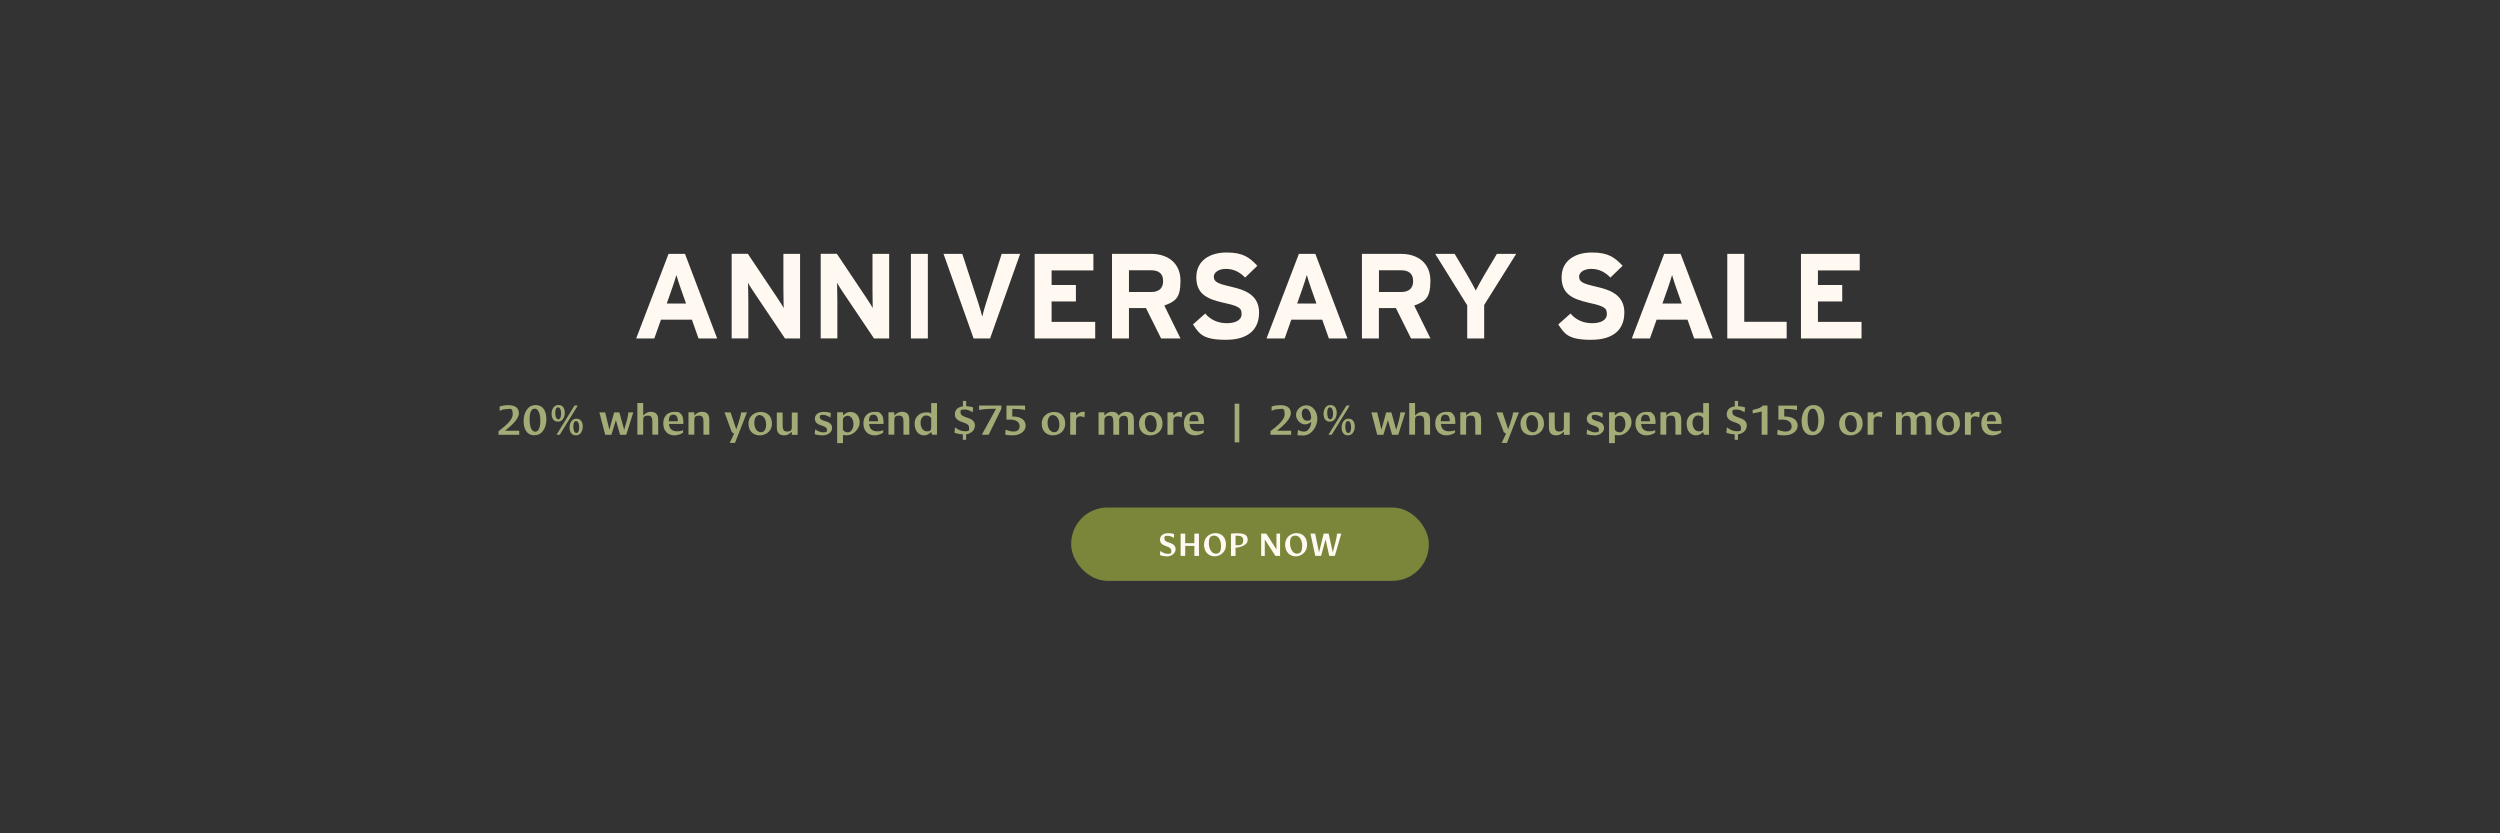 <svg viewBox="0 0 3600 1200" version="1.1" xmlns="http://www.w3.org/2000/svg" id="Layer_1">
  
  <rect x="0" y="0" width="3600" height="1200" fill="#333333" stroke="none"/>
  
  <defs>
    <style>
      .st0 {
        fill: #7b863a;
      }

      .st1 {
        isolation: isolate;
      }

      .st2 {
        fill: #fff9f1;
      }

      .st3 {
        fill: #a4ab77;
      }
    </style>
  </defs>
  <g>
    <rect ry="52.3" rx="52.3" height="105.6" width="515" y="730.8" x="1542.5" class="st0"></rect>
    <g>
      <path d="M1670.8,793.3s5.2,4.2,10.7,4.2,5.1-1.3,5.1-4.7-3.2-4.8-7-6.2c-4.7-1.7-9.2-3.6-9.2-9.5s5.1-9.3,11.5-9.3,8.9,1.4,8.9,1.4l-.4,5.4s-4.3-3.1-9-3.1-4.7,1.1-4.7,3.7c0,4.3,3.9,5.1,8.2,6.6,4.1,1.5,8,3.6,8,9.2s-6,10.2-12.1,10.2-10.5-1.9-10.5-1.9c.2-2,.3-4,.5-6h0Z" class="st2"></path>
      <path d="M1700.1,768.4h6.6v13.8h13.2v-13.8h6.6v32.1h-6.6v-14.4h-13.2v14.4h-6.6v-32.1Z" class="st2"></path>
      <path d="M1750.2,767.7c8.6,0,15.2,5.5,15.2,16.7s-8.6,16.7-16.4,16.7-15.2-5.5-15.2-16.7,8.6-16.7,16.4-16.7ZM1758.3,786.2c0-7.8-3.5-14.9-9.9-14.9s-7.7,4.5-7.7,11.1,3.5,14.9,9.9,14.9,7.7-4.5,7.7-11.1Z" class="st2"></path>
      <path d="M1772.6,768.4s5.2-.5,8.9-.5c7.2,0,15.2.8,15.2,9.5s-13.2,11.2-17.5,11.3v11.8h-6.6v-32h0ZM1782.8,785.2c4.5,0,7.5-1.9,7.5-7.1s-3.9-6.7-8.2-6.7-2.9.2-2.9.2v13.1s1.2.5,3.6.5Z" class="st2"></path>
      <path d="M1816.3,768.4h7.2c4.9,7.6,9.8,15.2,14.6,22.8v-22.8h5.2v32.1h-6.7c-5.1-7.9-10.2-15.8-15.3-23.7v23.7h-5.2v-32.1h0Z" class="st2"></path>
      <path d="M1867,767.7c8.6,0,15.2,5.5,15.2,16.7s-8.6,16.7-16.4,16.7-15.2-5.5-15.2-16.7,8.6-16.7,16.4-16.7ZM1875.2,786.2c0-7.8-3.5-14.9-9.9-14.9s-7.7,4.5-7.7,11.1,3.5,14.9,9.8,14.9,7.7-4.5,7.7-11.1h0Z" class="st2"></path>
      <path d="M1887.1,768.4h6.7c1.9,9,3.7,18,5.6,27,2.3-9,4.5-18,6.7-27h7.1c2,9,4,18,6,26.9l3.6-13.7c2.5-9.3,2.5-13.2,2.5-13.2h6.2l-9.3,32.1h-8.1l-5.3-23.7c-2.1,7.9-4.3,15.8-6.4,23.7h-8.4l-6.9-32.1h0Z" class="st2"></path>
    </g>
  </g>
  <g id="Ready_to_Thrive_in">
    <g class="st1">
      <path d="M1032.7,487.4h-26.8l-9.6-27.1h-44.5l-9.6,27.1h-26.1l46.6-121.8h23.7s46.3,121.8,46.3,121.8ZM987.9,437.1l-7.8-22.1c-2.4-7.1-4.9-14.4-6.1-19-1.2,4.5-3.6,11.8-6.1,19l-7.8,22.1h27.8,0Z" class="st2"></path>
      <path d="M1152.2,487.4h-21.8l-44.7-66.5c-3-4.5-7-10.6-8.5-13.8,0,4.5.4,19.8.4,26.6v53.6h-24v-121.8h23.3l43.1,64.4c3,4.5,7,10.6,8.5,13.8,0-4.5-.4-19.8-.4-26.6v-51.5h24s0,121.8,0,121.8Z" class="st2"></path>
      <path d="M1280.4,487.4h-21.8l-44.7-66.5c-3-4.5-7-10.6-8.5-13.8,0,4.5.4,19.8.4,26.6v53.6h-24v-121.8h23.3l43.1,64.4c3,4.5,7,10.6,8.5,13.8,0-4.5-.3-19.8-.3-26.6v-51.5h24v121.8h0Z" class="st2"></path>
      <path d="M1336.1,487.4h-24.4v-121.8h24.4s0,121.8,0,121.8Z" class="st2"></path>
      <path d="M1469,365.6l-43.3,121.8h-23.7l-43.3-121.8h27l23,70.5c2.3,6.8,4.7,15.7,5.7,20,1-4.5,3.3-12.9,5.6-20l22.4-70.5h26.6Z" class="st2"></path>
      <path d="M1577.1,487.4h-87.2v-121.8h84.6v23.8h-60.2v21h35v23.7h-35v29.4h62.8v23.8h0Z" class="st2"></path>
      <path d="M1700,487.4h-28l-21.8-43.8h-24.5v43.8h-24.4v-121.8h56.7c23,0,41.9,12.7,41.9,38.6s-7.8,29.8-23.3,35.8c0,0,23.3,47.3,23.3,47.3ZM1674.9,404.7c0-11-6.6-15.5-17.4-15.5h-31.8v31.3h31.8c11.3,0,17.4-5.2,17.4-15.8Z" class="st2"></path>
      <path d="M1813,450.5c0,23.1-14.6,38.8-47.8,38.8s-38.1-8.5-47.3-22.1l17.6-15.7c8.5,9.9,19.5,13.9,31.2,13.9s21.2-4,21.2-13.2-4.2-11.3-27.1-16.5c-22.5-5.2-38.1-12.3-38.1-36.4s19.5-35.7,43.5-35.7,32.9,7.1,44.4,19.1l-17.6,17c-7.8-8-16.5-12.5-27.7-12.5s-17.4,5.6-17.4,11c0,7.7,5.2,10.1,24.5,14.6,19.3,4.5,40.7,11.1,40.7,37.6h0Z" class="st2"></path>
      <path d="M1940.4,487.4h-26.8l-9.6-27.1h-44.5l-9.6,27.1h-26.1l46.6-121.8h23.7s46.3,121.8,46.3,121.8ZM1895.7,437.1l-7.8-22.1c-2.4-7.1-4.9-14.4-6.1-19-1.2,4.5-3.7,11.8-6.1,19l-7.8,22.1h27.8,0Z" class="st2"></path>
      <path d="M2059.9,487.4h-28l-21.8-43.8h-24.5v43.8h-24.4v-121.8h56.7c23,0,41.9,12.7,41.9,38.6s-7.8,29.8-23.3,35.8c0,0,23.3,47.3,23.3,47.3ZM2034.9,404.7c0-11-6.6-15.5-17.4-15.5h-31.8v31.3h31.8c11.3,0,17.4-5.2,17.4-15.8Z" class="st2"></path>
      <path d="M2183.3,365.6l-46.1,73.6v48.2h-24.4v-47.7l-46.1-74.1h28l17.2,28.9c4.3,7.3,11,19.3,13.2,23.8,2.3-4.5,8.7-16.2,13.2-23.8l17.2-28.9s27.7,0,27.7,0Z" class="st2"></path>
      <path d="M2339,450.5c0,23.1-14.6,38.8-47.8,38.8s-38.1-8.5-47.3-22.1l17.6-15.7c8.5,9.9,19.5,13.9,31.2,13.9s21.2-4,21.2-13.2-4.2-11.3-27.1-16.5c-22.4-5.2-38.1-12.3-38.1-36.4s19.5-35.7,43.5-35.7,32.9,7.1,44.4,19.1l-17.6,17c-7.8-8-16.5-12.5-27.7-12.5s-17.4,5.6-17.4,11c0,7.7,5.2,10.1,24.5,14.6,19.3,4.5,40.7,11.1,40.7,37.6h0Z" class="st2"></path>
      <path d="M2466.4,487.4h-26.8l-9.6-27.1h-44.5l-9.6,27.1h-26.1l46.6-121.8h23.7s46.3,121.8,46.3,121.8ZM2421.7,437.1l-7.8-22.1c-2.4-7.1-4.9-14.4-6.1-19-1.2,4.5-3.7,11.8-6.1,19l-7.8,22.1h27.8,0Z" class="st2"></path>
      <path d="M2572.7,487.4h-85.4v-121.8h24.4v97.8h61.1v24h0Z" class="st2"></path>
      <path d="M2680.6,487.4h-87.2v-121.8h84.6v23.8h-60.2v21h35v23.7h-35v29.4h62.8v23.8Z" class="st2"></path>
    </g>
  </g>
  <g id="Ready_to_Thrive_in-2">
    <g class="st1">
      <path d="M732.1,583.4c8.6,0,15.1,3.3,15.1,11.7s-11.7,18.7-20,25.2h20.5v5.8h-29.8v-5c1.2-1.9,20.4-13.7,20.4-24.4s-3.5-7.6-8.9-7.6-9.6,2.4-9.9,2.5c0-2.1,0-4.1,0-6.2,0,0,5.3-2,12.7-2h0Z" class="st3"></path>
      <path d="M769.6,626.8c-12.3,0-15.6-10.9-15.6-20.8s4.8-22.7,17.2-22.7,15.6,10.9,15.6,20.8-4.8,22.6-17.1,22.6ZM770.8,621.6c6.5,0,7.3-10.8,7.3-15.8,0-6.2-1.4-17.3-8.2-17.3s-7.3,10.8-7.3,15.8c0,6.1,1.3,17.3,8.2,17.3Z" class="st3"></path>
      <path d="M803.4,607.2c-7.1,0-9.1-6.1-9.1-11.5s2.8-12.5,9.9-12.5,9.1,6.1,9.1,11.5-2.8,12.5-9.9,12.5ZM804,603.8c3.5,0,4-5.6,4-8.2,0-3.2-.8-9-4.5-9s-3.9,5.6-3.9,8.2c0,3.2.7,9,4.5,9h0ZM806.1,626h-4.7l25.9-42h4.7l-25.9,42ZM829.3,626.9c-7.1,0-9.1-6.1-9.1-11.5s2.8-12.5,9.9-12.5,9.1,6.1,9.1,11.5-2.8,12.5-9.9,12.5ZM830,623.5c3.5,0,4-5.6,4-8.2,0-3.2-.8-9-4.5-9s-3.9,5.6-3.9,8.2c0,3.2.7,9,4.5,9h0Z" class="st3"></path>
      <path d="M898.9,618.7c.8-2.7,1.6-5.5,2.4-8.1,3.5-11.9,3.5-16.7,3.5-16.7h7.1c-3.4,10.8-6.8,21.5-10.1,32.2h-8.9c-2-7-4-14.1-6-21-1.2,4.1-4.6,14.4-6.5,21h-8.9c-2.8-10.7-5.6-21.4-8.4-32.2h8.4l6,24.9c2.4-8.3,4.6-16.6,6.9-24.9h7.5l6.9,24.9h0Z" class="st3"></path>
      <path d="M926.1,598.3s1.2-1,2.9-2.4c2.2-1.9,5.1-2.9,8-2.9,5.9,0,9.4,2.6,10.4,7.4.3,1.4.4,3.5.4,5.6v19.9h-8.4v-16.9c0-7.1-.7-10.5-6.3-10.5s-6.9,2.1-6.9,6.4v21h-8.4v-45.6h8.4v17.9h0Z" class="st3"></path>
      <path d="M983.6,622.9c-.4.4-5.1,4-12.9,4s-15.6-5.3-15.6-17.2,7.8-16.6,15.8-16.6,6.7.4,9.7,3.1c3.4,3.2,3.5,9.1,3.5,14.3h-20.8c.5,7.6,5.3,10.6,11.6,10.6s8.7-1.7,8.7-1.7v3.5h0ZM976.1,606.6c0-5.9-1.9-9.5-6.8-9.5s-6.1,4-6.3,9.5h13.1Z" class="st3"></path>
      <path d="M999.7,598.3s1.2-1,2.9-2.4c2.2-1.9,5.1-2.9,8-2.9,6,0,9.4,2.6,10.4,7.4.3,1.4.4,3.5.4,5.6v19.9h-8.4v-16.9c0-7.1-.7-10.5-6.3-10.5s-6.9,2.1-6.9,6.4v21h-8.4v-32.2h8.4v4.5h0Z" class="st3"></path>
      <path d="M1060.2,618.2c.9-2.7,1.9-5.4,2.8-8.1,3.8-11.3,4.3-16.2,4.3-16.2h8.3l-17.2,43.9h-7.6l6.2-13.2c-1-.8-2.2-1.6-3.2-2.4l-10.5-28.3h8.8l8.1,24.4h0Z" class="st3"></path>
      <path d="M1095.5,593.2c8.8,0,16.1,5.3,16.1,16.8s-9.3,16.9-17.7,16.9-16.1-5.3-16.1-16.8,9.3-16.9,17.7-16.9h0ZM1095.9,622.4c5,0,7.3-4.8,7.3-10.8,0-10.4-5.6-13.9-9.8-13.9s-7.2,4.7-7.2,10.8c0,10.4,5.5,13.9,9.7,13.9h0Z" class="st3"></path>
      <path d="M1140.3,621.6s-1.2,1-2.9,2.4c-2.2,1.9-5.1,2.9-8,2.9-5.9,0-9.4-2.6-10.4-7.4-.3-1.4-.4-3.5-.4-5.6v-19.9h8.4v16.9c0,7.1.8,10.5,6.3,10.5s6.9-2.1,6.9-6.4v-21h8.4v32.2h-8.4v-4.5Z" class="st3"></path>
      <path d="M1184.7,626.9c-7.2,0-11.5-1.7-11.5-1.7.2-2.2.6-5.9.6-6.9,0,0,5.8,4.3,11.5,4.3s5.5-1.5,5.5-4.1-3.4-4.4-7.2-5.6c-4.6-1.4-10.2-3.4-10.2-9.9s5.8-9.9,12.8-9.9,10.2,1.7,10.2,1.7c-.2,2.1-.5,5.8-.6,6.6,0,0-5.3-4-10.4-4s-4.8,1-4.8,3.5,2.4,4,6.9,5.3c4.7,1.3,10.7,3.2,10.7,10.2s-7.3,10.5-13.6,10.5h0Z" class="st3"></path>
      <path d="M1213.8,598.1s1.2-.9,2.9-2.2c2.2-1.7,4.8-2.7,7.6-2.7,8.7,0,13.6,6.3,13.6,15.3s-9.2,18.3-18,18.3-6-.9-6-.9v12.2h-8.4v-44.4h8.4v4.3h0ZM1213.8,618.7s1.9,3.9,7.1,3.9,8.1-6.3,8.1-12.1-2.9-11.7-8.2-11.8c-2.9,0-7,1.8-7,6.3v13.6Z" class="st3"></path>
      <path d="M1271.8,622.9c-.4.4-5.2,4-12.9,4s-15.6-5.3-15.6-17.2,7.8-16.6,15.8-16.6,6.7.4,9.7,3.1c3.4,3.2,3.5,9.1,3.5,14.3h-20.8c.5,7.6,5.3,10.6,11.6,10.6s8.7-1.7,8.7-1.7v3.5h0ZM1264.3,606.6c0-5.9-1.9-9.5-6.8-9.5s-6.1,4-6.3,9.5h13.1Z" class="st3"></path>
      <path d="M1287.9,598.3s1.2-1,2.8-2.4c2.2-1.9,5.2-2.9,8-2.9,6,0,9.4,2.6,10.3,7.4.3,1.4.4,3.5.4,5.6v19.9h-8.4v-16.9c0-7.1-.7-10.5-6.3-10.5s-6.9,2.1-6.9,6.4v21h-8.4v-32.2h8.4v4.5h0Z" class="st3"></path>
      <path d="M1340.9,580.4h8.4v45.6h-7.2l-1.2-3.9c-1,.8-1.9,1.6-3,2.4-1.9,1.5-4,2.4-7.3,2.4-8.8,0-13.5-7.7-13.5-16.4,0-12.8,9.7-16.7,16.7-16.7s5.8,1.1,7.1,1.9v-15.2ZM1340.9,601.9c-.1-.2-2.4-3.6-7.3-3.6s-8,4.7-8,10.5,3,12.3,9,12.3,6.3-2.2,6.3-7.1v-12.1h0Z" class="st3"></path>
      <path d="M1375.3,615.4s6.3,5.6,14,5.6,6.1-1.7,6.1-5.6-3.7-5.5-8.4-7.1c-6.1-2.1-12-4.5-12-11.7s5-10.5,11.6-11.5v-7.8h4.7v7.6c6.3.3,10,1.8,10,1.8l-.6,7.1s-5.2-4.1-11.9-4.1-5.6,1.5-5.6,4.8,4.5,5.4,9.4,6.9c6,1.9,11.3,4.6,11.3,11.5s-6,11.7-12.7,12.5v7.9h-4.7v-7.8c-7.4-.3-12-2.4-12-2.4l.7-7.9h0Z" class="st3"></path>
      <path d="M1413.8,626l20.5-37.3h-6.8c-9.9,0-17.6,1.7-17.6,1.7v-6.4h32.1v4.6l-18.3,37.4h-9.9,0Z" class="st3"></path>
      <path d="M1468.3,613.6c0-5.8-5.3-9.4-13.7-9.4s-5,.3-5.3.4v-20.5h26.8v6.3s-6.5-1.5-14.3-1.5h-4.1v10.9h1.5c8.6,0,17.7,3.6,17.7,13s-9.5,14.1-18.7,14.1-10.7-1.4-10.7-1.4c0-1,.4-4.6.6-6.9,0,0,5.3,2.8,11.4,2.8s8.8-3.1,8.8-7.8h0Z" class="st3"></path>
      <path d="M1517.8,593.2c8.8,0,16.1,5.3,16.1,16.8s-9.3,16.9-17.7,16.9-16.1-5.3-16.1-16.8,9.3-16.9,17.7-16.9h0ZM1518.2,622.4c5,0,7.3-4.8,7.3-10.8,0-10.4-5.6-13.9-9.8-13.9s-7.2,4.7-7.2,10.8c0,10.4,5.5,13.9,9.7,13.9h0Z" class="st3"></path>
      <path d="M1549.5,626h-8.4v-32.2h8.4v4.3c1.7-1.1,5.3-5.1,9.5-5.1s3.2.6,3.2.6c-.2,2.5-.7,7.6-.7,7.6,0,0-2.5-1.7-6-1.7s-6,1.7-6,6.3v20.1h0Z" class="st3"></path>
      <path d="M1624.4,609.2c0-7-.6-10.4-6-10.5-3.1,0-6.8,1.6-6.8,5.9v21.4h-8.4v-16.9c0-7-.6-10.4-6-10.5-3.3,0-6.9,2-6.9,6.4v21h-8.4v-32.2h8.4v4.5l2.8-2.4c2.3-1.9,5.2-2.9,8.1-2.9,4.9,0,8.2,1.9,9.5,5.4,0,0,1.4-1.2,3-2.5,2.3-1.9,5.1-2.9,8-2.9,6.1,0,9.7,2.6,10.7,7.4.3,1.4.4,3.5.4,5.6v19.9h-8.4v-16.9h0Z" class="st3"></path>
      <path d="M1657.9,593.2c8.8,0,16.1,5.3,16.1,16.8s-9.3,16.9-17.7,16.9-16.1-5.3-16.1-16.8,9.3-16.9,17.7-16.9h0ZM1658.3,622.4c5,0,7.3-4.8,7.3-10.8,0-10.4-5.6-13.9-9.8-13.9s-7.2,4.7-7.2,10.8c0,10.4,5.5,13.9,9.7,13.9h0Z" class="st3"></path>
      <path d="M1689.6,626h-8.4v-32.2h8.4v4.3c1.7-1.1,5.3-5.1,9.5-5.1s3.2.6,3.2.6c-.2,2.5-.7,7.6-.7,7.6,0,0-2.5-1.7-6-1.7s-6,1.7-6,6.3v20.1h0Z" class="st3"></path>
      <path d="M1733.3,622.9c-.4.4-5.2,4-12.9,4s-15.6-5.3-15.6-17.2,7.8-16.6,15.8-16.6,6.7.4,9.7,3.1c3.4,3.2,3.5,9.1,3.5,14.3h-20.8c.5,7.6,5.3,10.6,11.6,10.6s8.7-1.7,8.7-1.7v3.5h0ZM1725.8,606.6c0-5.9-1.9-9.5-6.8-9.5s-6.1,4-6.3,9.5h13.1Z" class="st3"></path>
      <path d="M1777.9,637v-55.7h6.7v55.7h-6.7Z" class="st3"></path>
      <path d="M1843.7,583.4c8.6,0,15.1,3.3,15.1,11.7s-11.7,18.7-20,25.2h20.5v5.8h-29.8v-5c1.2-1.9,20.4-13.7,20.4-24.4s-3.5-7.6-8.9-7.6-9.6,2.4-9.9,2.5c0-2.1,0-4.1,0-6.2,0,0,5.3-2,12.7-2h0Z" class="st3"></path>
      <path d="M1869.1,619.1s3.7,2.4,8.9,2.4,9.9-5.9,10.2-14.1c0,0-3.5,3.7-9.4,3.7s-12.5-6.4-12.5-13.6,6.6-13.9,15.1-13.9,15.6,8.6,15.6,19.5-8.2,24-20.3,24-8-1.4-8.2-1.5l.5-6.3h0ZM1879.8,588.3c-3.7,0-5.3,3.7-5.3,7.6s2.2,9.9,7.5,9.9,5.5-1.1,6.1-4.8c-.7-7.9-3.9-12.7-8.3-12.7h0Z" class="st3"></path>
      <path d="M1915,607.2c-7.1,0-9.1-6.1-9.1-11.5s2.8-12.5,9.9-12.5,9.1,6.1,9.1,11.5-2.8,12.5-9.9,12.5ZM1915.6,603.8c3.5,0,4-5.6,4-8.2,0-3.2-.8-9-4.5-9s-3.9,5.6-3.9,8.2c0,3.2.7,9,4.5,9h0ZM1917.7,626h-4.7l25.9-42h4.7l-25.9,42h0ZM1941,626.9c-7.1,0-9.1-6.1-9.1-11.5s2.8-12.5,9.9-12.5,9.1,6.1,9.1,11.5-2.8,12.5-9.9,12.5ZM1941.6,623.5c3.5,0,4-5.6,4-8.2,0-3.2-.8-9-4.5-9s-3.9,5.6-3.9,8.2c0,3.2.7,9,4.5,9h0Z" class="st3"></path>
      <path d="M2010.6,618.7c.8-2.7,1.6-5.5,2.4-8.1,3.5-11.9,3.5-16.7,3.5-16.7h7.1c-3.4,10.8-6.8,21.5-10.1,32.2h-8.9c-2-7-4-14.1-6-21-1.2,4.1-4.6,14.4-6.5,21h-8.9c-2.8-10.7-5.6-21.4-8.4-32.2h8.4l6,24.9c2.4-8.3,4.7-16.6,6.9-24.9h7.5l6.9,24.9h0Z" class="st3"></path>
      <path d="M2037.8,598.3s1.2-1,2.8-2.4c2.2-1.9,5.2-2.9,8-2.9,5.9,0,9.4,2.6,10.3,7.4.3,1.4.4,3.5.4,5.6v19.9h-8.4v-16.9c0-7.1-.7-10.5-6.3-10.5s-6.9,2.1-6.9,6.4v21h-8.4v-45.6h8.4v17.9h0Z" class="st3"></path>
      <path d="M2095.2,622.9c-.4.4-5.2,4-12.9,4s-15.6-5.3-15.6-17.2,7.8-16.6,15.8-16.6,6.7.4,9.7,3.1c3.4,3.2,3.5,9.1,3.5,14.3h-20.8c.5,7.6,5.3,10.6,11.6,10.6s8.7-1.7,8.7-1.7v3.5ZM2087.7,606.6c0-5.9-1.9-9.5-6.8-9.5s-6.1,4-6.3,9.5h13.1Z" class="st3"></path>
      <path d="M2111.3,598.3s1.2-1,2.8-2.4c2.2-1.9,5.2-2.9,8-2.9,5.9,0,9.4,2.6,10.3,7.4.3,1.4.4,3.5.4,5.6v19.9h-8.4v-16.9c0-7.1-.7-10.5-6.3-10.5s-6.9,2.1-6.9,6.4v21h-8.4v-32.2h8.4v4.5h0Z" class="st3"></path>
      <path d="M2171.8,618.2c.9-2.7,1.9-5.4,2.8-8.1,3.8-11.3,4.3-16.2,4.3-16.2h8.3l-17.2,43.9h-7.6l6.2-13.2c-1.1-.8-2.2-1.6-3.2-2.4l-10.5-28.3h8.8l8.1,24.4h0Z" class="st3"></path>
      <path d="M2207.2,593.2c8.8,0,16.1,5.3,16.1,16.8s-9.3,16.9-17.7,16.9-16.1-5.3-16.1-16.8,9.3-16.9,17.7-16.9h0ZM2207.5,622.4c5,0,7.3-4.8,7.3-10.8,0-10.4-5.6-13.9-9.8-13.9s-7.2,4.7-7.2,10.8c0,10.4,5.5,13.9,9.7,13.9h0Z" class="st3"></path>
      <path d="M2251.9,621.6s-1.2,1-2.8,2.4c-2.2,1.9-5.2,2.9-8,2.9-5.9,0-9.4-2.6-10.3-7.4-.3-1.4-.4-3.5-.4-5.6v-19.9h8.4v16.9c0,7.1.7,10.5,6.3,10.5s6.9-2.1,6.9-6.4v-21h8.4v32.2h-8.4v-4.5Z" class="st3"></path>
      <path d="M2296.3,626.9c-7.2,0-11.5-1.7-11.5-1.7.2-2.2.6-5.9.6-6.9,0,0,5.8,4.3,11.5,4.3s5.5-1.5,5.5-4.1-3.4-4.4-7.2-5.6c-4.7-1.4-10.2-3.4-10.2-9.9s5.8-9.9,12.8-9.9,10.2,1.7,10.2,1.7c-.2,2.1-.5,5.8-.6,6.6,0,0-5.3-4-10.4-4s-4.8,1-4.8,3.5,2.4,4,6.9,5.3c4.7,1.3,10.7,3.2,10.7,10.2s-7.3,10.5-13.6,10.5h0Z" class="st3"></path>
      <path d="M2325.4,598.1s1.2-.9,2.8-2.2c2.2-1.7,4.8-2.7,7.6-2.7,8.7,0,13.6,6.3,13.6,15.3s-9.2,18.3-18,18.3-6-.9-6-.9v12.2h-8.4v-44.4h8.4v4.3h0ZM2325.4,618.7s1.9,3.9,7.1,3.9,8.1-6.3,8.1-12.1-2.8-11.7-8.2-11.8c-2.9,0-7,1.8-7,6.3v13.6Z" class="st3"></path>
      <path d="M2383.5,622.9c-.4.4-5.2,4-12.9,4s-15.6-5.3-15.6-17.2,7.8-16.6,15.8-16.6,6.7.4,9.7,3.1c3.4,3.2,3.5,9.1,3.5,14.3h-20.8c.5,7.6,5.3,10.6,11.6,10.6s8.7-1.7,8.7-1.7v3.5ZM2376,606.6c0-5.9-1.9-9.5-6.8-9.5s-6.1,4-6.3,9.5h13.1Z" class="st3"></path>
      <path d="M2399.5,598.3s1.2-1,2.8-2.4c2.2-1.9,5.2-2.9,8-2.9,5.9,0,9.4,2.6,10.3,7.4.3,1.4.4,3.5.4,5.6v19.9h-8.4v-16.9c0-7.1-.7-10.5-6.3-10.5s-6.9,2.1-6.9,6.4v21h-8.4v-32.2h8.4v4.5h0Z" class="st3"></path>
      <path d="M2452.5,580.4h8.4v45.6h-7.2l-1.2-3.9c-1,.8-1.9,1.6-3,2.4-1.9,1.5-4,2.4-7.3,2.4-8.8,0-13.4-7.7-13.4-16.4,0-12.8,9.7-16.7,16.7-16.7s5.8,1.1,7.1,1.9v-15.2h0ZM2452.5,601.9c-.1-.2-2.4-3.6-7.3-3.6s-8,4.7-8,10.5,3,12.3,9.1,12.3,6.3-2.2,6.3-7.1v-12.1h0Z" class="st3"></path>
      <path d="M2486.9,615.4s6.3,5.6,13.9,5.6,6.1-1.7,6.1-5.6-3.7-5.5-8.4-7.1c-6.1-2.1-12-4.5-12-11.7s5-10.5,11.6-11.5v-7.8h4.7v7.6c6.3.3,10,1.8,10,1.8l-.6,7.1s-5.2-4.1-11.9-4.1-5.6,1.5-5.6,4.8,4.5,5.4,9.4,6.9c6,1.9,11.3,4.6,11.3,11.5s-5.9,11.7-12.7,12.5v7.9h-4.7v-7.8c-7.4-.3-12-2.4-12-2.4l.7-7.9h0Z" class="st3"></path>
      <path d="M2523.8,595.3v-5l5.2-1.3c8-2.1,9.4-5,9.4-5h6.8v42h-8.4v-33.4l-12.8,2.6h0Z" class="st3"></path>
      <path d="M2579.9,613.6c0-5.8-5.3-9.4-13.7-9.4s-5,.3-5.3.4v-20.5h26.8v6.3s-6.5-1.5-14.3-1.5h-4.1v10.9h1.6c8.6,0,17.7,3.6,17.7,13s-9.6,14.1-18.7,14.1-10.7-1.4-10.7-1.4c0-1,.4-4.6.6-6.9,0,0,5.3,2.8,11.4,2.8s8.8-3.1,8.8-7.8h0Z" class="st3"></path>
      <path d="M2609.9,626.8c-12.3,0-15.6-10.9-15.6-20.8s4.8-22.7,17.2-22.7,15.6,10.9,15.6,20.8-4.8,22.6-17.1,22.6h0ZM2611.1,621.6c6.4,0,7.3-10.8,7.3-15.8,0-6.2-1.4-17.3-8.2-17.3s-7.3,10.8-7.3,15.8c0,6.1,1.3,17.3,8.2,17.3h0Z" class="st3"></path>
      <path d="M2666.1,593.2c8.8,0,16.1,5.3,16.1,16.8s-9.3,16.9-17.7,16.9-16.1-5.3-16.1-16.8,9.3-16.9,17.7-16.9h0ZM2666.5,622.4c5,0,7.3-4.8,7.3-10.8,0-10.4-5.6-13.9-9.8-13.9s-7.2,4.7-7.2,10.8c0,10.4,5.5,13.9,9.7,13.9h0Z" class="st3"></path>
      <path d="M2697.8,626h-8.4v-32.2h8.4v4.3c1.7-1.1,5.3-5.1,9.6-5.1s3.2.6,3.2.6c-.2,2.5-.7,7.6-.7,7.6,0,0-2.5-1.7-6-1.7s-5.9,1.7-6,6.3v20.1h0Z" class="st3"></path>
      <path d="M2772.6,609.2c0-7-.6-10.4-5.9-10.5-3.1,0-6.8,1.6-6.8,5.9v21.4h-8.4v-16.9c0-7-.6-10.4-6-10.5-3.3,0-6.9,2-6.9,6.4v21h-8.4v-32.2h8.4v4.5l2.8-2.4c2.3-1.9,5.1-2.9,8.1-2.9,4.9,0,8.2,1.9,9.6,5.4,0,0,1.4-1.2,3-2.5,2.3-1.9,5.1-2.9,8-2.9,6.1,0,9.7,2.6,10.7,7.4.3,1.4.4,3.5.4,5.6v19.9h-8.4v-16.9h0Z" class="st3"></path>
      <path d="M2806.2,593.2c8.8,0,16.1,5.3,16.1,16.8s-9.3,16.9-17.7,16.9-16.1-5.3-16.1-16.8,9.3-16.9,17.7-16.9h0ZM2806.5,622.4c5,0,7.3-4.8,7.3-10.8,0-10.4-5.6-13.9-9.8-13.9s-7.2,4.7-7.2,10.8c0,10.4,5.5,13.9,9.7,13.9Z" class="st3"></path>
      <path d="M2837.9,626h-8.4v-32.2h8.4v4.3c1.7-1.1,5.3-5.1,9.6-5.1s3.2.6,3.2.6c-.2,2.5-.7,7.6-.7,7.6,0,0-2.5-1.7-6-1.7s-5.9,1.7-6,6.3v20.1h0Z" class="st3"></path>
      <path d="M2881.6,622.9c-.4.4-5.1,4-12.9,4s-15.6-5.3-15.6-17.2,7.8-16.6,15.8-16.6,6.7.4,9.7,3.1c3.4,3.2,3.5,9.1,3.5,14.3h-20.8c.5,7.6,5.3,10.6,11.6,10.6s8.7-1.7,8.7-1.7v3.5ZM2874.1,606.6c0-5.9-1.9-9.5-6.8-9.5s-6.1,4-6.3,9.5h13.1Z" class="st3"></path>
    </g>
  </g>
</svg>